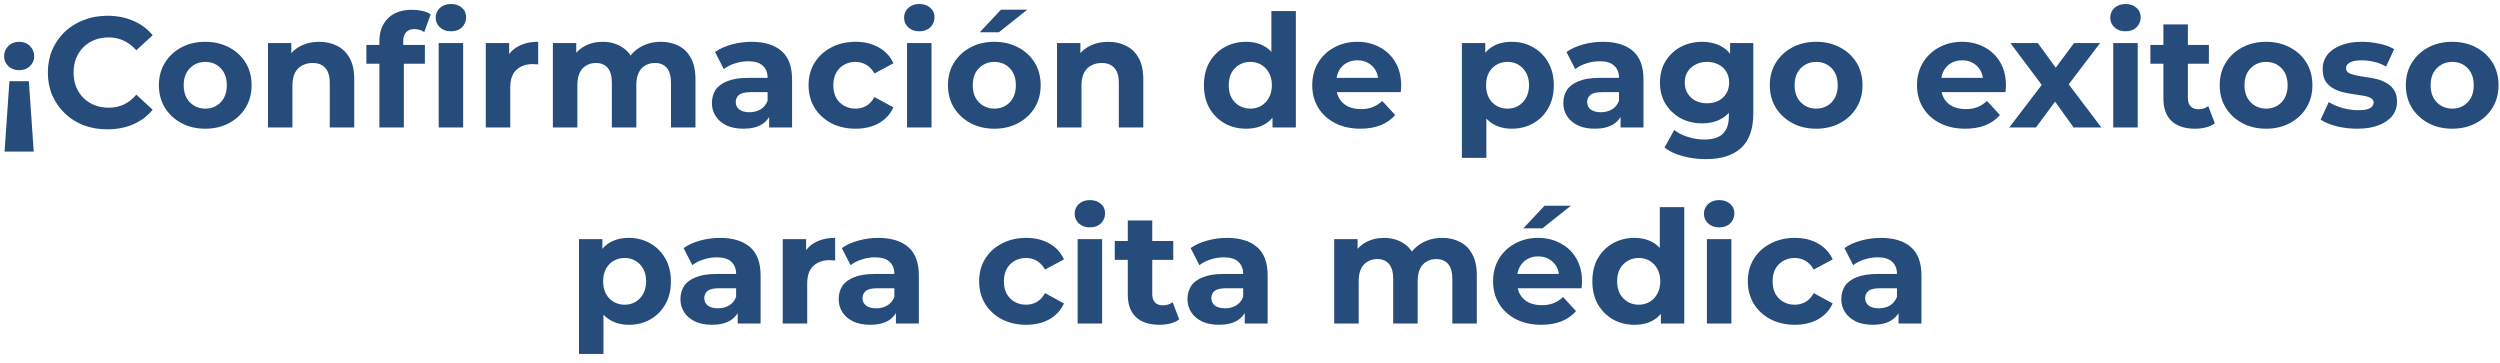 <svg xmlns="http://www.w3.org/2000/svg" width="255" height="37" viewBox="0 0 255 37" fill="none"><path d="M2.945 8.28L3.441 15.464H0.465L0.961 8.28H2.945ZM1.953 4.264C2.411 4.264 2.779 4.408 3.057 4.696C3.345 4.984 3.489 5.331 3.489 5.736C3.489 6.131 3.345 6.467 3.057 6.744C2.779 7.021 2.411 7.16 1.953 7.16C1.505 7.16 1.137 7.021 0.849 6.744C0.561 6.467 0.417 6.131 0.417 5.736C0.417 5.331 0.561 4.984 0.849 4.696C1.137 4.408 1.505 4.264 1.953 4.264ZM10.946 13.192C10.082 13.192 9.276 13.053 8.53 12.776C7.794 12.488 7.154 12.083 6.61 11.56C6.066 11.037 5.639 10.424 5.33 9.72C5.031 9.016 4.882 8.243 4.882 7.4C4.882 6.557 5.031 5.784 5.33 5.08C5.639 4.376 6.066 3.763 6.61 3.24C7.164 2.717 7.81 2.317 8.546 2.04C9.282 1.752 10.087 1.608 10.962 1.608C11.932 1.608 12.807 1.779 13.586 2.12C14.375 2.451 15.037 2.941 15.57 3.592L13.906 5.128C13.522 4.691 13.095 4.365 12.626 4.152C12.156 3.928 11.645 3.816 11.09 3.816C10.567 3.816 10.087 3.901 9.65 4.072C9.212 4.243 8.834 4.488 8.514 4.808C8.194 5.128 7.943 5.507 7.762 5.944C7.591 6.381 7.506 6.867 7.506 7.4C7.506 7.933 7.591 8.419 7.762 8.856C7.943 9.293 8.194 9.672 8.514 9.992C8.834 10.312 9.212 10.557 9.65 10.728C10.087 10.899 10.567 10.984 11.09 10.984C11.645 10.984 12.156 10.877 12.626 10.664C13.095 10.44 13.522 10.104 13.906 9.656L15.57 11.192C15.037 11.843 14.375 12.339 13.586 12.68C12.807 13.021 11.927 13.192 10.946 13.192ZM20.943 13.128C20.026 13.128 19.21 12.936 18.495 12.552C17.791 12.168 17.231 11.645 16.815 10.984C16.41 10.312 16.207 9.549 16.207 8.696C16.207 7.832 16.41 7.069 16.815 6.408C17.231 5.736 17.791 5.213 18.495 4.84C19.21 4.456 20.026 4.264 20.943 4.264C21.85 4.264 22.661 4.456 23.375 4.84C24.09 5.213 24.65 5.731 25.055 6.392C25.461 7.053 25.663 7.821 25.663 8.696C25.663 9.549 25.461 10.312 25.055 10.984C24.65 11.645 24.09 12.168 23.375 12.552C22.661 12.936 21.85 13.128 20.943 13.128ZM20.943 11.08C21.359 11.08 21.733 10.984 22.063 10.792C22.394 10.6 22.655 10.328 22.847 9.976C23.039 9.613 23.135 9.187 23.135 8.696C23.135 8.195 23.039 7.768 22.847 7.416C22.655 7.064 22.394 6.792 22.063 6.6C21.733 6.408 21.359 6.312 20.943 6.312C20.527 6.312 20.154 6.408 19.823 6.6C19.493 6.792 19.226 7.064 19.023 7.416C18.831 7.768 18.735 8.195 18.735 8.696C18.735 9.187 18.831 9.613 19.023 9.976C19.226 10.328 19.493 10.6 19.823 10.792C20.154 10.984 20.527 11.08 20.943 11.08ZM32.564 4.264C33.246 4.264 33.854 4.403 34.388 4.68C34.932 4.947 35.358 5.363 35.668 5.928C35.977 6.483 36.132 7.197 36.132 8.072V13H33.636V8.456C33.636 7.763 33.481 7.251 33.172 6.92C32.873 6.589 32.446 6.424 31.892 6.424C31.497 6.424 31.14 6.509 30.82 6.68C30.51 6.84 30.265 7.091 30.084 7.432C29.913 7.773 29.828 8.211 29.828 8.744V13H27.332V4.392H29.716V6.776L29.268 6.056C29.577 5.48 30.02 5.037 30.596 4.728C31.172 4.419 31.828 4.264 32.564 4.264ZM38.698 13V4.2C38.698 3.229 38.986 2.456 39.562 1.88C40.138 1.293 40.959 1 42.026 1C42.389 1 42.736 1.037 43.066 1.112C43.407 1.187 43.696 1.304 43.93 1.464L43.274 3.272C43.136 3.176 42.981 3.101 42.81 3.048C42.639 2.995 42.458 2.968 42.266 2.968C41.904 2.968 41.621 3.075 41.418 3.288C41.226 3.491 41.13 3.8 41.13 4.216V5.016L41.194 6.088V13H38.698ZM37.37 6.504V4.584H43.338V6.504H37.37ZM44.746 13V4.392H47.242V13H44.746ZM45.994 3.192C45.535 3.192 45.162 3.059 44.874 2.792C44.586 2.525 44.442 2.195 44.442 1.8C44.442 1.405 44.586 1.075 44.874 0.808C45.162 0.541 45.535 0.408 45.994 0.408C46.453 0.408 46.826 0.536 47.114 0.792C47.402 1.037 47.546 1.357 47.546 1.752C47.546 2.168 47.402 2.515 47.114 2.792C46.837 3.059 46.464 3.192 45.994 3.192ZM49.55 13V4.392H51.934V6.824L51.598 6.12C51.854 5.512 52.265 5.053 52.83 4.744C53.396 4.424 54.084 4.264 54.894 4.264V6.568C54.788 6.557 54.692 6.552 54.606 6.552C54.521 6.541 54.43 6.536 54.334 6.536C53.652 6.536 53.097 6.733 52.67 7.128C52.254 7.512 52.046 8.115 52.046 8.936V13H49.55ZM67.418 4.264C68.101 4.264 68.704 4.403 69.226 4.68C69.76 4.947 70.175 5.363 70.474 5.928C70.784 6.483 70.938 7.197 70.938 8.072V13H68.442V8.456C68.442 7.763 68.298 7.251 68.01 6.92C67.722 6.589 67.317 6.424 66.794 6.424C66.431 6.424 66.106 6.509 65.818 6.68C65.53 6.84 65.306 7.085 65.146 7.416C64.986 7.747 64.906 8.168 64.906 8.68V13H62.41V8.456C62.41 7.763 62.266 7.251 61.978 6.92C61.701 6.589 61.301 6.424 60.778 6.424C60.416 6.424 60.09 6.509 59.802 6.68C59.514 6.84 59.29 7.085 59.13 7.416C58.97 7.747 58.89 8.168 58.89 8.68V13H56.394V4.392H58.778V6.744L58.33 6.056C58.629 5.469 59.05 5.027 59.594 4.728C60.149 4.419 60.778 4.264 61.482 4.264C62.272 4.264 62.959 4.467 63.546 4.872C64.144 5.267 64.538 5.875 64.73 6.696L63.85 6.456C64.138 5.784 64.597 5.251 65.226 4.856C65.866 4.461 66.597 4.264 67.418 4.264ZM78.455 13V11.32L78.295 10.952V7.944C78.295 7.411 78.13 6.995 77.799 6.696C77.479 6.397 76.983 6.248 76.311 6.248C75.853 6.248 75.399 6.323 74.951 6.472C74.514 6.611 74.141 6.803 73.831 7.048L72.935 5.304C73.405 4.973 73.97 4.717 74.631 4.536C75.293 4.355 75.965 4.264 76.647 4.264C77.959 4.264 78.978 4.573 79.703 5.192C80.429 5.811 80.791 6.776 80.791 8.088V13H78.455ZM75.831 13.128C75.159 13.128 74.583 13.016 74.103 12.792C73.623 12.557 73.255 12.243 72.999 11.848C72.743 11.453 72.615 11.011 72.615 10.52C72.615 10.008 72.738 9.56 72.983 9.176C73.239 8.792 73.639 8.493 74.183 8.28C74.727 8.056 75.437 7.944 76.311 7.944H78.599V9.4H76.583C75.997 9.4 75.591 9.496 75.367 9.688C75.154 9.88 75.047 10.12 75.047 10.408C75.047 10.728 75.17 10.984 75.415 11.176C75.671 11.357 76.018 11.448 76.455 11.448C76.871 11.448 77.245 11.352 77.575 11.16C77.906 10.957 78.146 10.664 78.295 10.28L78.679 11.432C78.498 11.987 78.167 12.408 77.687 12.696C77.207 12.984 76.589 13.128 75.831 13.128ZM87.273 13.128C86.345 13.128 85.518 12.941 84.793 12.568C84.068 12.184 83.497 11.656 83.081 10.984C82.676 10.312 82.473 9.549 82.473 8.696C82.473 7.832 82.676 7.069 83.081 6.408C83.497 5.736 84.068 5.213 84.793 4.84C85.518 4.456 86.345 4.264 87.273 4.264C88.18 4.264 88.969 4.456 89.641 4.84C90.313 5.213 90.809 5.752 91.129 6.456L89.193 7.496C88.969 7.091 88.686 6.792 88.345 6.6C88.014 6.408 87.652 6.312 87.257 6.312C86.83 6.312 86.446 6.408 86.105 6.6C85.764 6.792 85.492 7.064 85.289 7.416C85.097 7.768 85.001 8.195 85.001 8.696C85.001 9.197 85.097 9.624 85.289 9.976C85.492 10.328 85.764 10.6 86.105 10.792C86.446 10.984 86.83 11.08 87.257 11.08C87.652 11.08 88.014 10.989 88.345 10.808C88.686 10.616 88.969 10.312 89.193 9.896L91.129 10.952C90.809 11.645 90.313 12.184 89.641 12.568C88.969 12.941 88.18 13.128 87.273 13.128ZM92.519 13V4.392H95.015V13H92.519ZM93.767 3.192C93.308 3.192 92.935 3.059 92.647 2.792C92.359 2.525 92.215 2.195 92.215 1.8C92.215 1.405 92.359 1.075 92.647 0.808C92.935 0.541 93.308 0.408 93.767 0.408C94.226 0.408 94.599 0.536 94.887 0.792C95.175 1.037 95.319 1.357 95.319 1.752C95.319 2.168 95.175 2.515 94.887 2.792C94.61 3.059 94.237 3.192 93.767 3.192ZM101.428 13.128C100.51 13.128 99.694 12.936 98.98 12.552C98.276 12.168 97.716 11.645 97.3 10.984C96.894 10.312 96.692 9.549 96.692 8.696C96.692 7.832 96.894 7.069 97.3 6.408C97.716 5.736 98.276 5.213 98.98 4.84C99.694 4.456 100.51 4.264 101.428 4.264C102.334 4.264 103.145 4.456 103.86 4.84C104.574 5.213 105.134 5.731 105.54 6.392C105.945 7.053 106.148 7.821 106.148 8.696C106.148 9.549 105.945 10.312 105.54 10.984C105.134 11.645 104.574 12.168 103.86 12.552C103.145 12.936 102.334 13.128 101.428 13.128ZM101.428 11.08C101.844 11.08 102.217 10.984 102.548 10.792C102.878 10.6 103.14 10.328 103.332 9.976C103.524 9.613 103.62 9.187 103.62 8.696C103.62 8.195 103.524 7.768 103.332 7.416C103.14 7.064 102.878 6.792 102.548 6.6C102.217 6.408 101.844 6.312 101.428 6.312C101.012 6.312 100.638 6.408 100.308 6.6C99.977 6.792 99.71 7.064 99.508 7.416C99.316 7.768 99.22 8.195 99.22 8.696C99.22 9.187 99.316 9.613 99.508 9.976C99.71 10.328 99.977 10.6 100.308 10.792C100.638 10.984 101.012 11.08 101.428 11.08ZM99.94 3.288L102.1 0.984H104.788L101.892 3.288H99.94ZM113.048 4.264C113.731 4.264 114.339 4.403 114.872 4.68C115.416 4.947 115.843 5.363 116.152 5.928C116.461 6.483 116.616 7.197 116.616 8.072V13H114.12V8.456C114.12 7.763 113.965 7.251 113.656 6.92C113.357 6.589 112.931 6.424 112.376 6.424C111.981 6.424 111.624 6.509 111.304 6.68C110.995 6.84 110.749 7.091 110.568 7.432C110.397 7.773 110.312 8.211 110.312 8.744V13H107.816V4.392H110.2V6.776L109.752 6.056C110.061 5.48 110.504 5.037 111.08 4.728C111.656 4.419 112.312 4.264 113.048 4.264ZM127.106 13.128C126.295 13.128 125.564 12.947 124.914 12.584C124.263 12.211 123.746 11.693 123.362 11.032C122.988 10.371 122.802 9.592 122.802 8.696C122.802 7.789 122.988 7.005 123.362 6.344C123.746 5.683 124.263 5.171 124.914 4.808C125.564 4.445 126.295 4.264 127.106 4.264C127.831 4.264 128.466 4.424 129.01 4.744C129.554 5.064 129.975 5.549 130.274 6.2C130.572 6.851 130.722 7.683 130.722 8.696C130.722 9.699 130.578 10.531 130.29 11.192C130.002 11.843 129.586 12.328 129.042 12.648C128.508 12.968 127.863 13.128 127.106 13.128ZM127.538 11.08C127.943 11.08 128.311 10.984 128.642 10.792C128.972 10.6 129.234 10.328 129.426 9.976C129.628 9.613 129.73 9.187 129.73 8.696C129.73 8.195 129.628 7.768 129.426 7.416C129.234 7.064 128.972 6.792 128.642 6.6C128.311 6.408 127.943 6.312 127.538 6.312C127.122 6.312 126.748 6.408 126.418 6.6C126.087 6.792 125.82 7.064 125.618 7.416C125.426 7.768 125.33 8.195 125.33 8.696C125.33 9.187 125.426 9.613 125.618 9.976C125.82 10.328 126.087 10.6 126.418 10.792C126.748 10.984 127.122 11.08 127.538 11.08ZM129.794 13V11.24L129.842 8.68L129.682 6.136V1.128H132.178V13H129.794ZM138.76 13.128C137.779 13.128 136.915 12.936 136.168 12.552C135.432 12.168 134.861 11.645 134.456 10.984C134.051 10.312 133.848 9.549 133.848 8.696C133.848 7.832 134.045 7.069 134.44 6.408C134.845 5.736 135.395 5.213 136.088 4.84C136.781 4.456 137.565 4.264 138.44 4.264C139.283 4.264 140.04 4.445 140.712 4.808C141.395 5.16 141.933 5.672 142.328 6.344C142.723 7.005 142.92 7.8 142.92 8.728C142.92 8.824 142.915 8.936 142.904 9.064C142.893 9.181 142.883 9.293 142.872 9.4H135.88V7.944H141.56L140.6 8.376C140.6 7.928 140.509 7.539 140.328 7.208C140.147 6.877 139.896 6.621 139.576 6.44C139.256 6.248 138.883 6.152 138.456 6.152C138.029 6.152 137.651 6.248 137.32 6.44C137 6.621 136.749 6.883 136.568 7.224C136.387 7.555 136.296 7.949 136.296 8.408V8.792C136.296 9.261 136.397 9.677 136.6 10.04C136.813 10.392 137.107 10.664 137.48 10.856C137.864 11.037 138.312 11.128 138.824 11.128C139.283 11.128 139.683 11.059 140.024 10.92C140.376 10.781 140.696 10.573 140.984 10.296L142.312 11.736C141.917 12.184 141.421 12.531 140.824 12.776C140.227 13.011 139.539 13.128 138.76 13.128ZM154.201 13.128C153.476 13.128 152.841 12.968 152.297 12.648C151.753 12.328 151.326 11.843 151.017 11.192C150.718 10.531 150.569 9.699 150.569 8.696C150.569 7.683 150.713 6.851 151.001 6.2C151.289 5.549 151.705 5.064 152.249 4.744C152.793 4.424 153.444 4.264 154.201 4.264C155.012 4.264 155.737 4.451 156.377 4.824C157.028 5.187 157.54 5.699 157.913 6.36C158.297 7.021 158.489 7.8 158.489 8.696C158.489 9.603 158.297 10.387 157.913 11.048C157.54 11.709 157.028 12.221 156.377 12.584C155.737 12.947 155.012 13.128 154.201 13.128ZM149.113 16.104V4.392H151.497V6.152L151.449 8.712L151.609 11.256V16.104H149.113ZM153.769 11.08C154.185 11.08 154.553 10.984 154.873 10.792C155.204 10.6 155.465 10.328 155.657 9.976C155.86 9.613 155.961 9.187 155.961 8.696C155.961 8.195 155.86 7.768 155.657 7.416C155.465 7.064 155.204 6.792 154.873 6.6C154.553 6.408 154.185 6.312 153.769 6.312C153.353 6.312 152.98 6.408 152.649 6.6C152.318 6.792 152.057 7.064 151.865 7.416C151.673 7.768 151.577 8.195 151.577 8.696C151.577 9.187 151.673 9.613 151.865 9.976C152.057 10.328 152.318 10.6 152.649 10.792C152.98 10.984 153.353 11.08 153.769 11.08ZM165.299 13V11.32L165.139 10.952V7.944C165.139 7.411 164.974 6.995 164.643 6.696C164.323 6.397 163.827 6.248 163.155 6.248C162.697 6.248 162.243 6.323 161.795 6.472C161.358 6.611 160.985 6.803 160.675 7.048L159.779 5.304C160.249 4.973 160.814 4.717 161.475 4.536C162.137 4.355 162.809 4.264 163.491 4.264C164.803 4.264 165.822 4.573 166.547 5.192C167.273 5.811 167.635 6.776 167.635 8.088V13H165.299ZM162.675 13.128C162.003 13.128 161.427 13.016 160.947 12.792C160.467 12.557 160.099 12.243 159.843 11.848C159.587 11.453 159.459 11.011 159.459 10.52C159.459 10.008 159.582 9.56 159.827 9.176C160.083 8.792 160.483 8.493 161.027 8.28C161.571 8.056 162.281 7.944 163.155 7.944H165.443V9.4H163.427C162.841 9.4 162.435 9.496 162.211 9.688C161.998 9.88 161.891 10.12 161.891 10.408C161.891 10.728 162.014 10.984 162.259 11.176C162.515 11.357 162.862 11.448 163.299 11.448C163.715 11.448 164.089 11.352 164.419 11.16C164.75 10.957 164.99 10.664 165.139 10.28L165.523 11.432C165.342 11.987 165.011 12.408 164.531 12.696C164.051 12.984 163.433 13.128 162.675 13.128ZM174.005 16.232C173.194 16.232 172.41 16.131 171.653 15.928C170.906 15.736 170.282 15.443 169.781 15.048L170.773 13.256C171.135 13.555 171.594 13.789 172.149 13.96C172.714 14.141 173.269 14.232 173.813 14.232C174.698 14.232 175.338 14.035 175.733 13.64C176.138 13.245 176.341 12.659 176.341 11.88V10.584L176.501 8.424L176.469 6.248V4.392H178.837V11.56C178.837 13.16 178.421 14.339 177.589 15.096C176.757 15.853 175.562 16.232 174.005 16.232ZM173.621 12.584C172.821 12.584 172.095 12.413 171.445 12.072C170.805 11.72 170.287 11.235 169.893 10.616C169.509 9.987 169.317 9.256 169.317 8.424C169.317 7.581 169.509 6.851 169.893 6.232C170.287 5.603 170.805 5.117 171.445 4.776C172.095 4.435 172.821 4.264 173.621 4.264C174.346 4.264 174.986 4.413 175.541 4.712C176.095 5 176.527 5.453 176.837 6.072C177.146 6.68 177.301 7.464 177.301 8.424C177.301 9.373 177.146 10.157 176.837 10.776C176.527 11.384 176.095 11.837 175.541 12.136C174.986 12.435 174.346 12.584 173.621 12.584ZM174.117 10.536C174.554 10.536 174.943 10.451 175.285 10.28C175.626 10.099 175.893 9.848 176.085 9.528C176.277 9.208 176.373 8.84 176.373 8.424C176.373 7.997 176.277 7.629 176.085 7.32C175.893 7 175.626 6.755 175.285 6.584C174.943 6.403 174.554 6.312 174.117 6.312C173.679 6.312 173.29 6.403 172.949 6.584C172.607 6.755 172.335 7 172.133 7.32C171.941 7.629 171.845 7.997 171.845 8.424C171.845 8.84 171.941 9.208 172.133 9.528C172.335 9.848 172.607 10.099 172.949 10.28C173.29 10.451 173.679 10.536 174.117 10.536ZM185.256 13.128C184.338 13.128 183.522 12.936 182.808 12.552C182.104 12.168 181.544 11.645 181.128 10.984C180.722 10.312 180.52 9.549 180.52 8.696C180.52 7.832 180.722 7.069 181.128 6.408C181.544 5.736 182.104 5.213 182.808 4.84C183.522 4.456 184.338 4.264 185.256 4.264C186.162 4.264 186.973 4.456 187.688 4.84C188.402 5.213 188.962 5.731 189.368 6.392C189.773 7.053 189.976 7.821 189.976 8.696C189.976 9.549 189.773 10.312 189.368 10.984C188.962 11.645 188.402 12.168 187.688 12.552C186.973 12.936 186.162 13.128 185.256 13.128ZM185.256 11.08C185.672 11.08 186.045 10.984 186.376 10.792C186.706 10.6 186.968 10.328 187.16 9.976C187.352 9.613 187.448 9.187 187.448 8.696C187.448 8.195 187.352 7.768 187.16 7.416C186.968 7.064 186.706 6.792 186.376 6.6C186.045 6.408 185.672 6.312 185.256 6.312C184.84 6.312 184.466 6.408 184.136 6.6C183.805 6.792 183.538 7.064 183.336 7.416C183.144 7.768 183.048 8.195 183.048 8.696C183.048 9.187 183.144 9.613 183.336 9.976C183.538 10.328 183.805 10.6 184.136 10.792C184.466 10.984 184.84 11.08 185.256 11.08ZM200.447 13.128C199.466 13.128 198.602 12.936 197.855 12.552C197.119 12.168 196.549 11.645 196.143 10.984C195.738 10.312 195.535 9.549 195.535 8.696C195.535 7.832 195.733 7.069 196.127 6.408C196.533 5.736 197.082 5.213 197.775 4.84C198.469 4.456 199.253 4.264 200.127 4.264C200.97 4.264 201.727 4.445 202.399 4.808C203.082 5.16 203.621 5.672 204.015 6.344C204.41 7.005 204.607 7.8 204.607 8.728C204.607 8.824 204.602 8.936 204.591 9.064C204.581 9.181 204.57 9.293 204.559 9.4H197.567V7.944H203.247L202.287 8.376C202.287 7.928 202.197 7.539 202.015 7.208C201.834 6.877 201.583 6.621 201.263 6.44C200.943 6.248 200.57 6.152 200.143 6.152C199.717 6.152 199.338 6.248 199.007 6.44C198.687 6.621 198.437 6.883 198.255 7.224C198.074 7.555 197.983 7.949 197.983 8.408V8.792C197.983 9.261 198.085 9.677 198.287 10.04C198.501 10.392 198.794 10.664 199.167 10.856C199.551 11.037 199.999 11.128 200.511 11.128C200.97 11.128 201.37 11.059 201.711 10.92C202.063 10.781 202.383 10.573 202.671 10.296L203.999 11.736C203.605 12.184 203.109 12.531 202.511 12.776C201.914 13.011 201.226 13.128 200.447 13.128ZM204.947 13L208.803 7.944L208.755 9.32L205.059 4.392H207.859L210.195 7.608L209.139 7.64L211.555 4.392H214.211L210.499 9.272V7.928L214.339 13H211.507L209.059 9.576L210.099 9.72L207.667 13H204.947ZM215.55 13V4.392H218.046V13H215.55ZM216.798 3.192C216.34 3.192 215.966 3.059 215.678 2.792C215.39 2.525 215.246 2.195 215.246 1.8C215.246 1.405 215.39 1.075 215.678 0.808C215.966 0.541 216.34 0.408 216.798 0.408C217.257 0.408 217.63 0.536 217.918 0.792C218.206 1.037 218.35 1.357 218.35 1.752C218.35 2.168 218.206 2.515 217.918 2.792C217.641 3.059 217.268 3.192 216.798 3.192ZM223.883 13.128C222.87 13.128 222.08 12.872 221.515 12.36C220.95 11.837 220.667 11.064 220.667 10.04V2.488H223.163V10.008C223.163 10.371 223.259 10.653 223.451 10.856C223.643 11.048 223.904 11.144 224.235 11.144C224.63 11.144 224.966 11.037 225.243 10.824L225.915 12.584C225.659 12.765 225.35 12.904 224.987 13C224.635 13.085 224.267 13.128 223.883 13.128ZM219.339 6.504V4.584H225.307V6.504H219.339ZM231.146 13.128C230.229 13.128 229.413 12.936 228.698 12.552C227.994 12.168 227.434 11.645 227.018 10.984C226.613 10.312 226.41 9.549 226.41 8.696C226.41 7.832 226.613 7.069 227.018 6.408C227.434 5.736 227.994 5.213 228.698 4.84C229.413 4.456 230.229 4.264 231.146 4.264C232.053 4.264 232.864 4.456 233.578 4.84C234.293 5.213 234.853 5.731 235.258 6.392C235.664 7.053 235.866 7.821 235.866 8.696C235.866 9.549 235.664 10.312 235.258 10.984C234.853 11.645 234.293 12.168 233.578 12.552C232.864 12.936 232.053 13.128 231.146 13.128ZM231.146 11.08C231.562 11.08 231.936 10.984 232.266 10.792C232.597 10.6 232.858 10.328 233.05 9.976C233.242 9.613 233.338 9.187 233.338 8.696C233.338 8.195 233.242 7.768 233.05 7.416C232.858 7.064 232.597 6.792 232.266 6.6C231.936 6.408 231.562 6.312 231.146 6.312C230.73 6.312 230.357 6.408 230.026 6.6C229.696 6.792 229.429 7.064 229.226 7.416C229.034 7.768 228.938 8.195 228.938 8.696C228.938 9.187 229.034 9.613 229.226 9.976C229.429 10.328 229.696 10.6 230.026 10.792C230.357 10.984 230.73 11.08 231.146 11.08ZM240.431 13.128C239.695 13.128 238.985 13.043 238.303 12.872C237.631 12.691 237.097 12.467 236.703 12.2L237.535 10.408C237.929 10.653 238.393 10.856 238.927 11.016C239.471 11.165 240.004 11.24 240.527 11.24C241.103 11.24 241.508 11.171 241.743 11.032C241.988 10.893 242.111 10.701 242.111 10.456C242.111 10.253 242.015 10.104 241.823 10.008C241.641 9.901 241.396 9.821 241.087 9.768C240.777 9.715 240.436 9.661 240.063 9.608C239.7 9.555 239.332 9.485 238.959 9.4C238.585 9.304 238.244 9.165 237.935 8.984C237.625 8.803 237.375 8.557 237.183 8.248C237.001 7.939 236.911 7.539 236.911 7.048C236.911 6.504 237.065 6.024 237.375 5.608C237.695 5.192 238.153 4.867 238.751 4.632C239.348 4.387 240.063 4.264 240.895 4.264C241.481 4.264 242.079 4.328 242.687 4.456C243.295 4.584 243.801 4.771 244.207 5.016L243.375 6.792C242.959 6.547 242.537 6.381 242.111 6.296C241.695 6.2 241.289 6.152 240.895 6.152C240.34 6.152 239.935 6.227 239.679 6.376C239.423 6.525 239.295 6.717 239.295 6.952C239.295 7.165 239.385 7.325 239.567 7.432C239.759 7.539 240.009 7.624 240.319 7.688C240.628 7.752 240.964 7.811 241.327 7.864C241.7 7.907 242.073 7.976 242.447 8.072C242.82 8.168 243.156 8.307 243.455 8.488C243.764 8.659 244.015 8.899 244.207 9.208C244.399 9.507 244.495 9.901 244.495 10.392C244.495 10.925 244.335 11.4 244.015 11.816C243.695 12.221 243.231 12.541 242.623 12.776C242.025 13.011 241.295 13.128 240.431 13.128ZM250.131 13.128C249.213 13.128 248.397 12.936 247.683 12.552C246.979 12.168 246.419 11.645 246.003 10.984C245.597 10.312 245.395 9.549 245.395 8.696C245.395 7.832 245.597 7.069 246.003 6.408C246.419 5.736 246.979 5.213 247.683 4.84C248.397 4.456 249.213 4.264 250.131 4.264C251.037 4.264 251.848 4.456 252.563 4.84C253.277 5.213 253.837 5.731 254.243 6.392C254.648 7.053 254.851 7.821 254.851 8.696C254.851 9.549 254.648 10.312 254.243 10.984C253.837 11.645 253.277 12.168 252.563 12.552C251.848 12.936 251.037 13.128 250.131 13.128ZM250.131 11.08C250.547 11.08 250.92 10.984 251.251 10.792C251.581 10.6 251.843 10.328 252.035 9.976C252.227 9.613 252.323 9.187 252.323 8.696C252.323 8.195 252.227 7.768 252.035 7.416C251.843 7.064 251.581 6.792 251.251 6.6C250.92 6.408 250.547 6.312 250.131 6.312C249.715 6.312 249.341 6.408 249.011 6.6C248.68 6.792 248.413 7.064 248.211 7.416C248.019 7.768 247.923 8.195 247.923 8.696C247.923 9.187 248.019 9.613 248.211 9.976C248.413 10.328 248.68 10.6 249.011 10.792C249.341 10.984 249.715 11.08 250.131 11.08ZM64.146 33.128C63.421 33.128 62.786 32.968 62.242 32.648C61.698 32.328 61.272 31.843 60.962 31.192C60.664 30.531 60.514 29.699 60.514 28.696C60.514 27.683 60.658 26.851 60.946 26.2C61.234 25.549 61.65 25.064 62.194 24.744C62.738 24.424 63.389 24.264 64.146 24.264C64.957 24.264 65.682 24.451 66.322 24.824C66.973 25.187 67.485 25.699 67.858 26.36C68.242 27.021 68.434 27.8 68.434 28.696C68.434 29.603 68.242 30.387 67.858 31.048C67.485 31.709 66.973 32.221 66.322 32.584C65.682 32.947 64.957 33.128 64.146 33.128ZM59.058 36.104V24.392H61.442V26.152L61.394 28.712L61.554 31.256V36.104H59.058ZM63.714 31.08C64.13 31.08 64.498 30.984 64.818 30.792C65.149 30.6 65.41 30.328 65.602 29.976C65.805 29.613 65.906 29.187 65.906 28.696C65.906 28.195 65.805 27.768 65.602 27.416C65.41 27.064 65.149 26.792 64.818 26.6C64.498 26.408 64.13 26.312 63.714 26.312C63.298 26.312 62.925 26.408 62.594 26.6C62.264 26.792 62.002 27.064 61.81 27.416C61.618 27.768 61.522 28.195 61.522 28.696C61.522 29.187 61.618 29.613 61.81 29.976C62.002 30.328 62.264 30.6 62.594 30.792C62.925 30.984 63.298 31.08 63.714 31.08ZM75.245 33V31.32L75.085 30.952V27.944C75.085 27.411 74.919 26.995 74.588 26.696C74.269 26.397 73.772 26.248 73.1 26.248C72.642 26.248 72.189 26.323 71.74 26.472C71.303 26.611 70.93 26.803 70.621 27.048L69.725 25.304C70.194 24.973 70.759 24.717 71.421 24.536C72.082 24.355 72.754 24.264 73.436 24.264C74.749 24.264 75.767 24.573 76.493 25.192C77.218 25.811 77.581 26.776 77.581 28.088V33H75.245ZM72.621 33.128C71.948 33.128 71.373 33.016 70.892 32.792C70.412 32.557 70.044 32.243 69.788 31.848C69.532 31.453 69.404 31.011 69.404 30.52C69.404 30.008 69.527 29.56 69.772 29.176C70.028 28.792 70.428 28.493 70.972 28.28C71.516 28.056 72.226 27.944 73.1 27.944H75.388V29.4H73.373C72.786 29.4 72.38 29.496 72.156 29.688C71.943 29.88 71.837 30.12 71.837 30.408C71.837 30.728 71.959 30.984 72.204 31.176C72.46 31.357 72.807 31.448 73.245 31.448C73.66 31.448 74.034 31.352 74.365 31.16C74.695 30.957 74.935 30.664 75.085 30.28L75.469 31.432C75.287 31.987 74.957 32.408 74.477 32.696C73.996 32.984 73.378 33.128 72.621 33.128ZM79.84 33V24.392H82.224V26.824L81.888 26.12C82.144 25.512 82.554 25.053 83.12 24.744C83.685 24.424 84.373 24.264 85.183 24.264V26.568C85.077 26.557 84.981 26.552 84.895 26.552C84.81 26.541 84.719 26.536 84.624 26.536C83.941 26.536 83.386 26.733 82.96 27.128C82.543 27.512 82.335 28.115 82.335 28.936V33H79.84ZM91.385 33V31.32L91.225 30.952V27.944C91.225 27.411 91.06 26.995 90.729 26.696C90.409 26.397 89.913 26.248 89.241 26.248C88.782 26.248 88.329 26.323 87.881 26.472C87.444 26.611 87.07 26.803 86.761 27.048L85.865 25.304C86.335 24.973 86.9 24.717 87.561 24.536C88.222 24.355 88.894 24.264 89.577 24.264C90.889 24.264 91.908 24.573 92.633 25.192C93.359 25.811 93.721 26.776 93.721 28.088V33H91.385ZM88.761 33.128C88.089 33.128 87.513 33.016 87.033 32.792C86.553 32.557 86.185 32.243 85.929 31.848C85.673 31.453 85.545 31.011 85.545 30.52C85.545 30.008 85.668 29.56 85.913 29.176C86.169 28.792 86.569 28.493 87.113 28.28C87.657 28.056 88.367 27.944 89.241 27.944H91.529V29.4H89.513C88.927 29.4 88.521 29.496 88.297 29.688C88.084 29.88 87.977 30.12 87.977 30.408C87.977 30.728 88.1 30.984 88.345 31.176C88.601 31.357 88.948 31.448 89.385 31.448C89.801 31.448 90.174 31.352 90.505 31.16C90.836 30.957 91.076 30.664 91.225 30.28L91.609 31.432C91.428 31.987 91.097 32.408 90.617 32.696C90.137 32.984 89.519 33.128 88.761 33.128ZM104.671 33.128C103.743 33.128 102.917 32.941 102.191 32.568C101.466 32.184 100.895 31.656 100.479 30.984C100.074 30.312 99.871 29.549 99.871 28.696C99.871 27.832 100.074 27.069 100.479 26.408C100.895 25.736 101.466 25.213 102.191 24.84C102.917 24.456 103.743 24.264 104.671 24.264C105.578 24.264 106.367 24.456 107.039 24.84C107.711 25.213 108.207 25.752 108.527 26.456L106.591 27.496C106.367 27.091 106.085 26.792 105.743 26.6C105.413 26.408 105.05 26.312 104.655 26.312C104.229 26.312 103.845 26.408 103.503 26.6C103.162 26.792 102.89 27.064 102.687 27.416C102.495 27.768 102.399 28.195 102.399 28.696C102.399 29.197 102.495 29.624 102.687 29.976C102.89 30.328 103.162 30.6 103.503 30.792C103.845 30.984 104.229 31.08 104.655 31.08C105.05 31.08 105.413 30.989 105.743 30.808C106.085 30.616 106.367 30.312 106.591 29.896L108.527 30.952C108.207 31.645 107.711 32.184 107.039 32.568C106.367 32.941 105.578 33.128 104.671 33.128ZM109.918 33V24.392H112.414V33H109.918ZM111.166 23.192C110.707 23.192 110.334 23.059 110.046 22.792C109.758 22.525 109.614 22.195 109.614 21.8C109.614 21.405 109.758 21.075 110.046 20.808C110.334 20.541 110.707 20.408 111.166 20.408C111.624 20.408 111.998 20.536 112.286 20.792C112.574 21.037 112.718 21.357 112.718 21.752C112.718 22.168 112.574 22.515 112.286 22.792C112.008 23.059 111.635 23.192 111.166 23.192ZM118.25 33.128C117.237 33.128 116.447 32.872 115.882 32.36C115.317 31.837 115.034 31.064 115.034 30.04V22.488H117.53V30.008C117.53 30.371 117.626 30.653 117.818 30.856C118.01 31.048 118.271 31.144 118.602 31.144C118.997 31.144 119.333 31.037 119.61 30.824L120.282 32.584C120.026 32.765 119.717 32.904 119.354 33C119.002 33.085 118.634 33.128 118.25 33.128ZM113.706 26.504V24.584H119.674V26.504H113.706ZM126.963 33V31.32L126.803 30.952V27.944C126.803 27.411 126.638 26.995 126.307 26.696C125.987 26.397 125.491 26.248 124.819 26.248C124.361 26.248 123.907 26.323 123.459 26.472C123.022 26.611 122.649 26.803 122.339 27.048L121.443 25.304C121.913 24.973 122.478 24.717 123.139 24.536C123.801 24.355 124.473 24.264 125.155 24.264C126.467 24.264 127.486 24.573 128.211 25.192C128.937 25.811 129.299 26.776 129.299 28.088V33H126.963ZM124.339 33.128C123.667 33.128 123.091 33.016 122.611 32.792C122.131 32.557 121.763 32.243 121.507 31.848C121.251 31.453 121.123 31.011 121.123 30.52C121.123 30.008 121.246 29.56 121.491 29.176C121.747 28.792 122.147 28.493 122.691 28.28C123.235 28.056 123.945 27.944 124.819 27.944H127.107V29.4H125.091C124.505 29.4 124.099 29.496 123.875 29.688C123.662 29.88 123.555 30.12 123.555 30.408C123.555 30.728 123.678 30.984 123.923 31.176C124.179 31.357 124.526 31.448 124.963 31.448C125.379 31.448 125.753 31.352 126.083 31.16C126.414 30.957 126.654 30.664 126.803 30.28L127.187 31.432C127.006 31.987 126.675 32.408 126.195 32.696C125.715 32.984 125.097 33.128 124.339 33.128ZM147.114 24.264C147.796 24.264 148.399 24.403 148.922 24.68C149.455 24.947 149.871 25.363 150.17 25.928C150.479 26.483 150.634 27.197 150.634 28.072V33H148.138V28.456C148.138 27.763 147.994 27.251 147.706 26.92C147.418 26.589 147.012 26.424 146.49 26.424C146.127 26.424 145.802 26.509 145.514 26.68C145.226 26.84 145.002 27.085 144.842 27.416C144.682 27.747 144.602 28.168 144.602 28.68V33H142.106V28.456C142.106 27.763 141.962 27.251 141.674 26.92C141.396 26.589 140.996 26.424 140.474 26.424C140.111 26.424 139.786 26.509 139.498 26.68C139.21 26.84 138.986 27.085 138.826 27.416C138.666 27.747 138.586 28.168 138.586 28.68V33H136.09V24.392H138.474V26.744L138.026 26.056C138.324 25.469 138.746 25.027 139.29 24.728C139.844 24.419 140.474 24.264 141.178 24.264C141.967 24.264 142.655 24.467 143.242 24.872C143.839 25.267 144.234 25.875 144.426 26.696L143.546 26.456C143.834 25.784 144.292 25.251 144.922 24.856C145.562 24.461 146.292 24.264 147.114 24.264ZM157.205 33.128C156.224 33.128 155.36 32.936 154.613 32.552C153.877 32.168 153.307 31.645 152.901 30.984C152.496 30.312 152.293 29.549 152.293 28.696C152.293 27.832 152.491 27.069 152.885 26.408C153.291 25.736 153.84 25.213 154.533 24.84C155.227 24.456 156.011 24.264 156.885 24.264C157.728 24.264 158.485 24.445 159.157 24.808C159.84 25.16 160.379 25.672 160.773 26.344C161.168 27.005 161.365 27.8 161.365 28.728C161.365 28.824 161.36 28.936 161.349 29.064C161.339 29.181 161.328 29.293 161.317 29.4H154.325V27.944H160.005L159.045 28.376C159.045 27.928 158.955 27.539 158.773 27.208C158.592 26.877 158.341 26.621 158.021 26.44C157.701 26.248 157.328 26.152 156.901 26.152C156.475 26.152 156.096 26.248 155.765 26.44C155.445 26.621 155.195 26.883 155.013 27.224C154.832 27.555 154.741 27.949 154.741 28.408V28.792C154.741 29.261 154.843 29.677 155.045 30.04C155.259 30.392 155.552 30.664 155.925 30.856C156.309 31.037 156.757 31.128 157.269 31.128C157.728 31.128 158.128 31.059 158.469 30.92C158.821 30.781 159.141 30.573 159.429 30.296L160.757 31.736C160.363 32.184 159.867 32.531 159.269 32.776C158.672 33.011 157.984 33.128 157.205 33.128ZM155.381 23.288L157.541 20.984H160.229L157.333 23.288H155.381ZM166.723 33.128C165.912 33.128 165.182 32.947 164.531 32.584C163.88 32.211 163.363 31.693 162.979 31.032C162.606 30.371 162.419 29.592 162.419 28.696C162.419 27.789 162.606 27.005 162.979 26.344C163.363 25.683 163.88 25.171 164.531 24.808C165.182 24.445 165.912 24.264 166.723 24.264C167.448 24.264 168.083 24.424 168.627 24.744C169.171 25.064 169.592 25.549 169.891 26.2C170.19 26.851 170.339 27.683 170.339 28.696C170.339 29.699 170.195 30.531 169.907 31.192C169.619 31.843 169.203 32.328 168.659 32.648C168.126 32.968 167.48 33.128 166.723 33.128ZM167.155 31.08C167.56 31.08 167.928 30.984 168.259 30.792C168.59 30.6 168.851 30.328 169.043 29.976C169.246 29.613 169.347 29.187 169.347 28.696C169.347 28.195 169.246 27.768 169.043 27.416C168.851 27.064 168.59 26.792 168.259 26.6C167.928 26.408 167.56 26.312 167.155 26.312C166.739 26.312 166.366 26.408 166.035 26.6C165.704 26.792 165.438 27.064 165.235 27.416C165.043 27.768 164.947 28.195 164.947 28.696C164.947 29.187 165.043 29.613 165.235 29.976C165.438 30.328 165.704 30.6 166.035 30.792C166.366 30.984 166.739 31.08 167.155 31.08ZM169.411 33V31.24L169.459 28.68L169.299 26.136V21.128H171.795V33H169.411ZM174.105 33V24.392H176.601V33H174.105ZM175.353 23.192C174.894 23.192 174.521 23.059 174.233 22.792C173.945 22.525 173.801 22.195 173.801 21.8C173.801 21.405 173.945 21.075 174.233 20.808C174.521 20.541 174.894 20.408 175.353 20.408C175.812 20.408 176.185 20.536 176.473 20.792C176.761 21.037 176.905 21.357 176.905 21.752C176.905 22.168 176.761 22.515 176.473 22.792C176.196 23.059 175.822 23.192 175.353 23.192ZM183.078 33.128C182.15 33.128 181.323 32.941 180.598 32.568C179.872 32.184 179.302 31.656 178.886 30.984C178.48 30.312 178.278 29.549 178.278 28.696C178.278 27.832 178.48 27.069 178.886 26.408C179.302 25.736 179.872 25.213 180.598 24.84C181.323 24.456 182.15 24.264 183.078 24.264C183.984 24.264 184.774 24.456 185.446 24.84C186.118 25.213 186.614 25.752 186.934 26.456L184.998 27.496C184.774 27.091 184.491 26.792 184.15 26.6C183.819 26.408 183.456 26.312 183.062 26.312C182.635 26.312 182.251 26.408 181.91 26.6C181.568 26.792 181.296 27.064 181.094 27.416C180.902 27.768 180.806 28.195 180.806 28.696C180.806 29.197 180.902 29.624 181.094 29.976C181.296 30.328 181.568 30.6 181.91 30.792C182.251 30.984 182.635 31.08 183.062 31.08C183.456 31.08 183.819 30.989 184.15 30.808C184.491 30.616 184.774 30.312 184.998 29.896L186.934 30.952C186.614 31.645 186.118 32.184 185.446 32.568C184.774 32.941 183.984 33.128 183.078 33.128ZM193.651 33V31.32L193.491 30.952V27.944C193.491 27.411 193.325 26.995 192.995 26.696C192.675 26.397 192.179 26.248 191.507 26.248C191.048 26.248 190.595 26.323 190.147 26.472C189.709 26.611 189.336 26.803 189.027 27.048L188.131 25.304C188.6 24.973 189.165 24.717 189.827 24.536C190.488 24.355 191.16 24.264 191.843 24.264C193.155 24.264 194.173 24.573 194.899 25.192C195.624 25.811 195.987 26.776 195.987 28.088V33H193.651ZM191.027 33.128C190.355 33.128 189.779 33.016 189.299 32.792C188.819 32.557 188.451 32.243 188.195 31.848C187.939 31.453 187.811 31.011 187.811 30.52C187.811 30.008 187.933 29.56 188.179 29.176C188.435 28.792 188.835 28.493 189.379 28.28C189.923 28.056 190.632 27.944 191.507 27.944H193.795V29.4H191.779C191.192 29.4 190.787 29.496 190.563 29.688C190.349 29.88 190.243 30.12 190.243 30.408C190.243 30.728 190.365 30.984 190.611 31.176C190.867 31.357 191.213 31.448 191.651 31.448C192.067 31.448 192.44 31.352 192.771 31.16C193.101 30.957 193.341 30.664 193.491 30.28L193.875 31.432C193.693 31.987 193.363 32.408 192.883 32.696C192.403 32.984 191.784 33.128 191.027 33.128Z" fill="#264C7C"></path></svg>